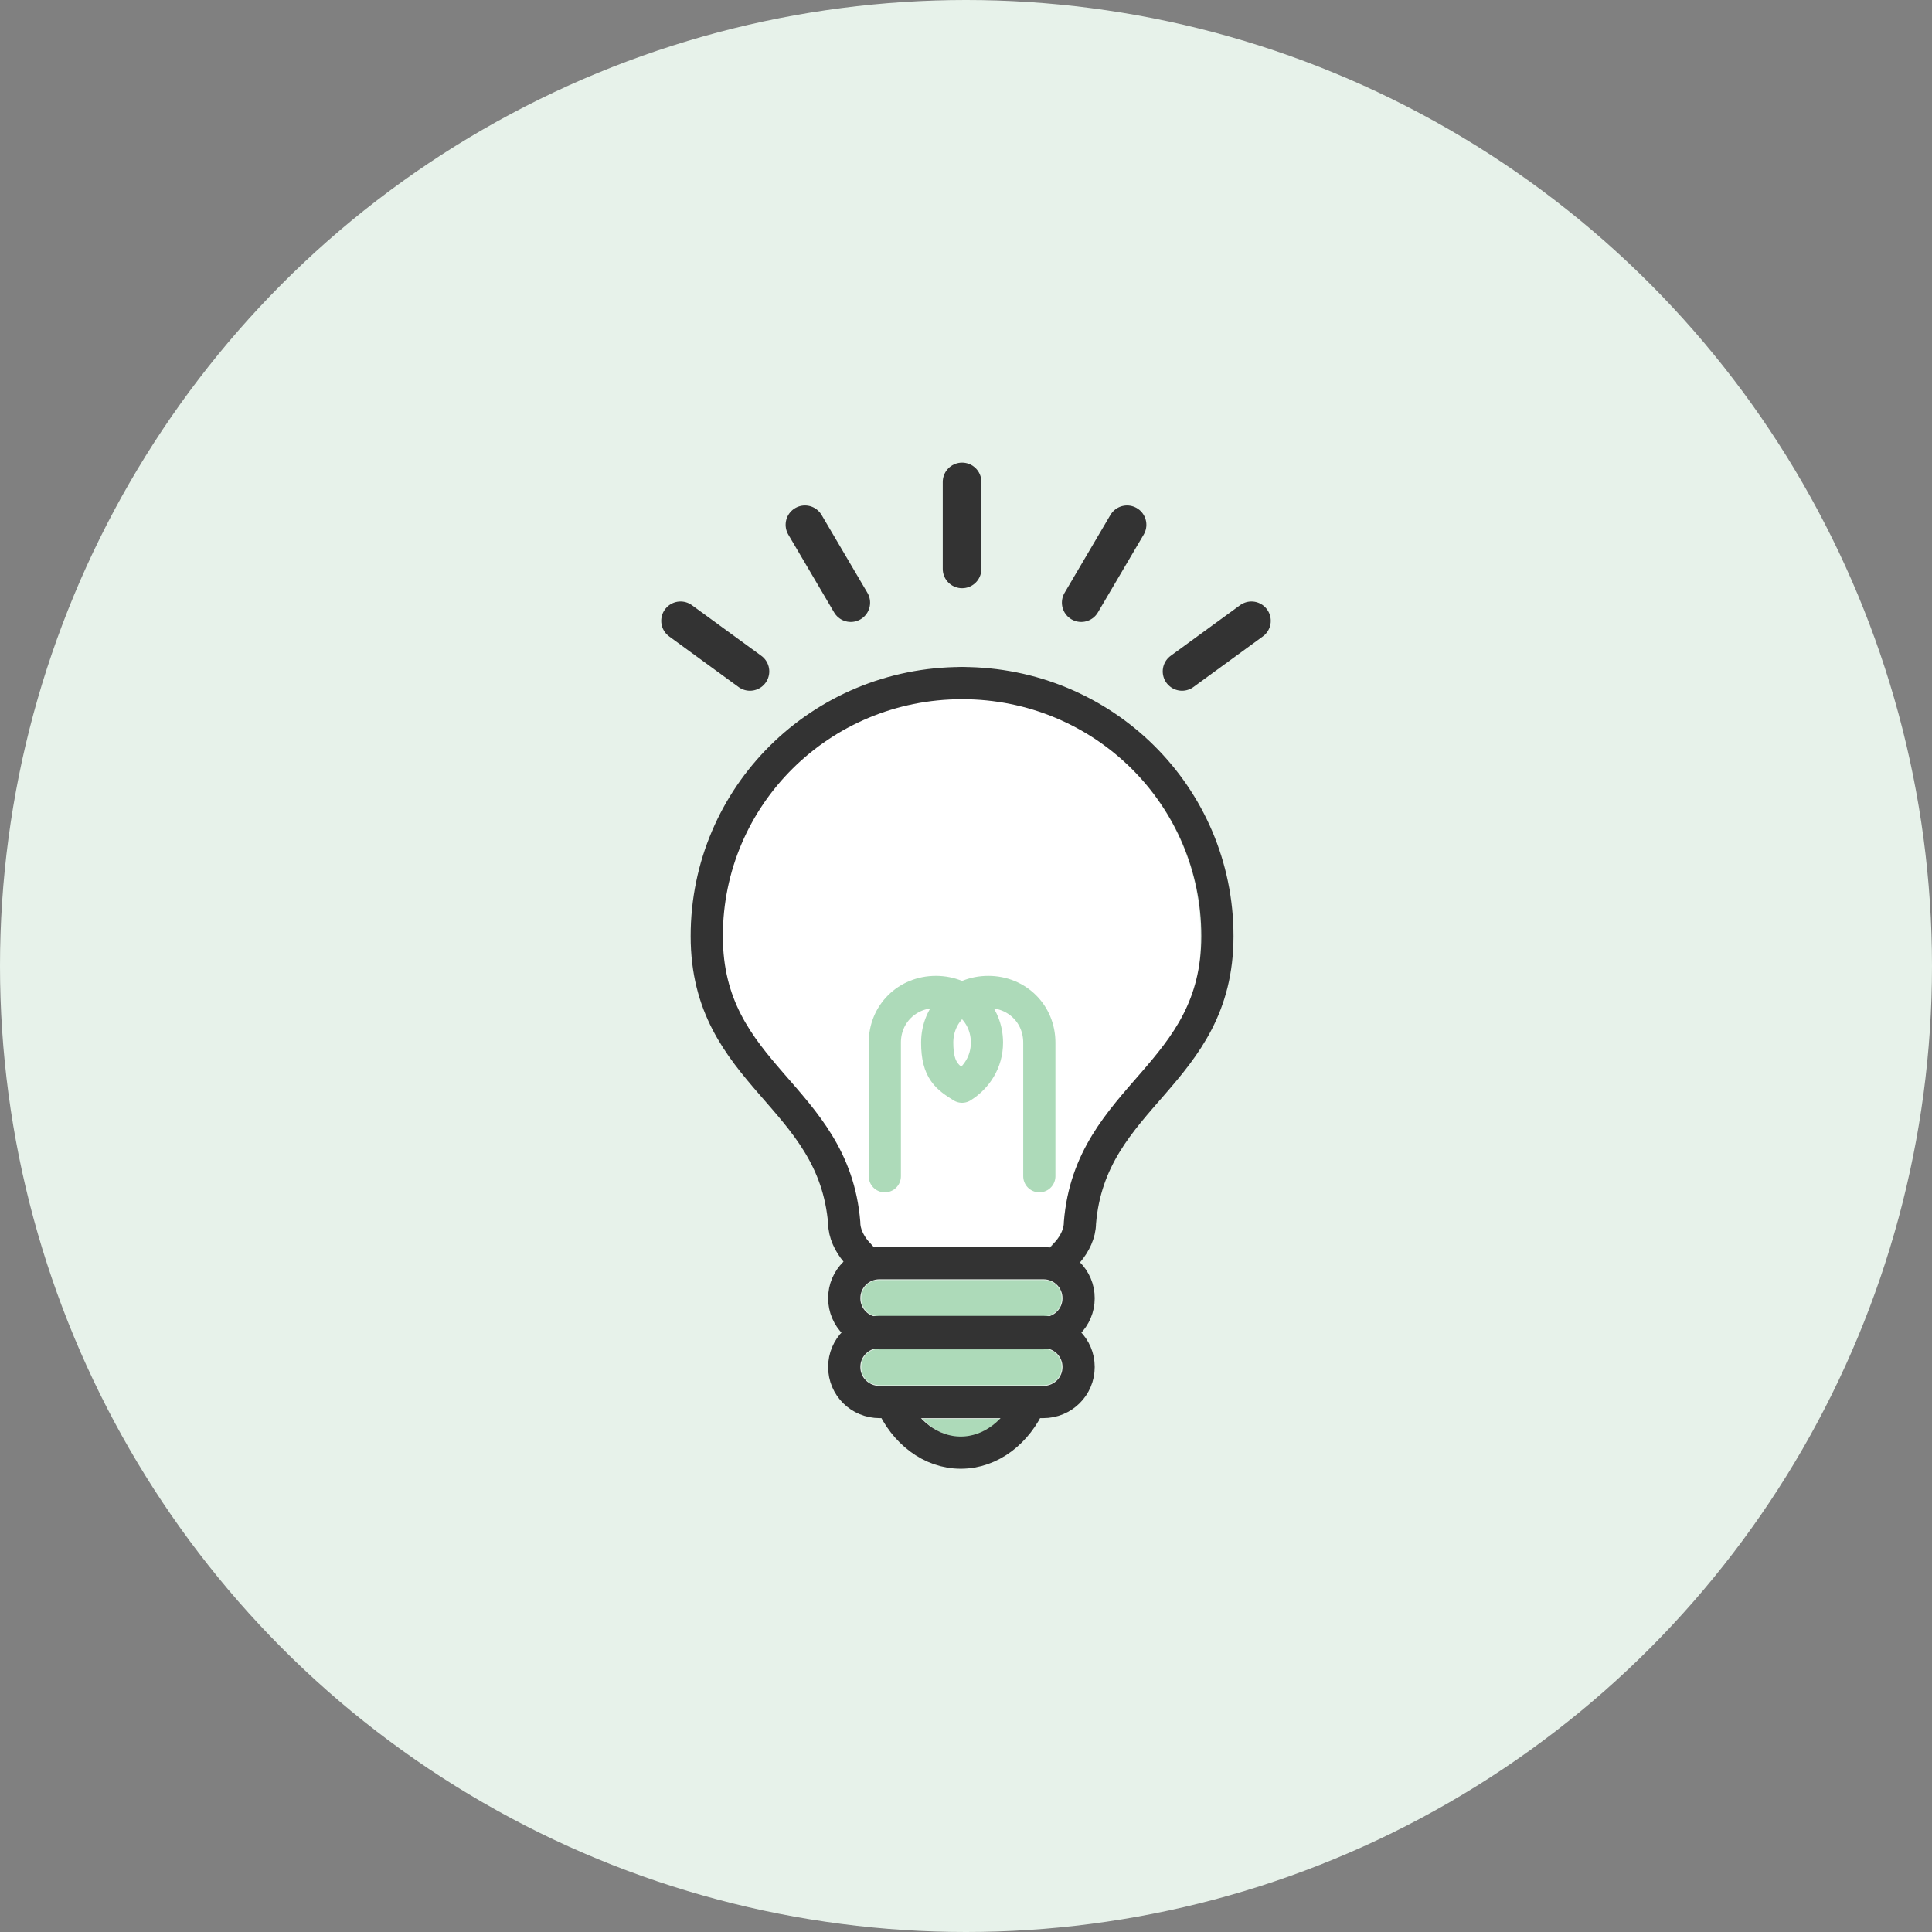 <?xml version="1.0" encoding="UTF-8"?>
<svg xmlns="http://www.w3.org/2000/svg" width="150" height="150" viewBox="0 0 150 150" fill="none">
  <rect x="0" y="0" width="150" height="150" fill="#808080" stroke="none"/>
  <circle cx="75" cy="75" r="75" fill="#E7F2EA"></circle>
  <path d="M80.998 99.383C81.811 99.383 82.421 99.987 82.421 100.793C82.421 101.599 81.811 102.204 80.998 102.204H68.29C67.477 102.204 66.867 101.599 66.867 100.793C66.867 99.987 67.477 99.383 68.29 99.383H80.998Z" fill="#ADDAB9"></path>
  <path d="M74.695 111.574C73.577 111.574 72.459 111.07 71.645 110.163H77.847C76.932 111.07 75.915 111.574 74.797 111.574H74.695Z" fill="#ADDAB9"></path>
  <path d="M80.998 107.544H68.29C67.477 107.544 66.867 106.939 66.867 106.133C66.867 105.327 67.477 104.723 68.29 104.723H80.998C81.811 104.723 82.421 105.327 82.421 106.133C82.421 106.939 81.811 107.544 80.998 107.544Z" fill="#ADDAB9"></path>
  <path d="M74.695 54.244C84.963 54.244 93.197 62.506 93.197 72.582C93.197 82.657 90.554 82.153 87.809 84.975C85.471 87.292 83.031 89.811 82.624 94.748C82.624 95.352 82.32 95.856 82.014 96.259L81.405 96.864C81.303 96.864 81.201 96.864 80.998 96.864H68.29C68.189 96.864 68.087 96.864 67.884 96.864L67.274 96.259C66.867 95.856 66.664 95.352 66.664 94.748C66.257 89.811 63.818 87.393 61.479 84.975C58.734 82.153 56.091 79.534 56.091 72.582C56.091 62.405 64.427 54.244 74.593 54.244H74.695Z" fill="white"></path>
  <path d="M74.695 53.035C63.716 53.035 54.872 61.801 54.872 72.683C54.872 83.564 64.733 84.975 65.546 94.95C65.546 95.756 65.953 96.562 66.461 97.166L67.376 98.174" stroke="#333333" stroke-width="2.5" stroke-linecap="round" stroke-linejoin="round"></path>
  <path d="M74.695 53.035C85.675 53.035 94.519 61.801 94.519 72.683C94.519 83.564 84.658 84.975 83.845 94.95C83.845 95.756 83.438 96.562 82.93 97.166L82.015 98.174" stroke="#333333" stroke-width="2.5" stroke-linecap="round" stroke-linejoin="round"></path>
  <path d="M80.998 103.514H68.291C66.766 103.514 65.546 102.305 65.546 100.794C65.546 99.282 66.766 98.073 68.291 98.073H80.998C82.523 98.073 83.743 99.282 83.743 100.794C83.743 102.305 82.523 103.514 80.998 103.514Z" stroke="#333333" stroke-width="2.5" stroke-linecap="round" stroke-linejoin="round"></path>
  <path d="M80.998 108.854H68.291C66.766 108.854 65.546 107.645 65.546 106.133C65.546 104.622 66.766 103.413 68.291 103.413H80.998C82.523 103.413 83.743 104.622 83.743 106.133C83.743 107.645 82.523 108.854 80.998 108.854Z" stroke="#333333" stroke-width="2.5" stroke-linecap="round" stroke-linejoin="round"></path>
  <path d="M69.206 108.854C70.222 111.171 72.255 112.783 74.594 112.783C76.932 112.783 78.965 111.171 79.981 108.854H69.206Z" stroke="#333333" stroke-width="2.5" stroke-linecap="round" stroke-linejoin="round"></path>
  <path d="M80.693 91.322V80.944C80.693 78.728 78.965 77.015 76.728 77.015C74.492 77.015 72.764 78.728 72.764 80.944C72.764 83.161 73.577 83.665 74.695 84.37C75.813 83.665 76.627 82.456 76.627 80.944C76.627 78.728 74.898 77.015 72.662 77.015C70.425 77.015 68.697 78.728 68.697 80.944V91.322" stroke="#ADDAB9" stroke-width="2.5" stroke-linecap="round" stroke-linejoin="round"></path>
  <path d="M74.695 37.418V44.169" stroke="#333333" stroke-width="3" stroke-linecap="round" stroke-linejoin="round"></path>
  <path d="M87.504 40.743L83.946 46.788" stroke="#333333" stroke-width="3" stroke-linecap="round" stroke-linejoin="round"></path>
  <path d="M97.162 48.199L91.774 52.129" stroke="#333333" stroke-width="3" stroke-linecap="round" stroke-linejoin="round"></path>
  <path d="M62.496 40.743L66.054 46.788" stroke="#333333" stroke-width="3" stroke-linecap="round" stroke-linejoin="round"></path>
  <path d="M52.838 48.199L58.226 52.129" stroke="#333333" stroke-width="3" stroke-linecap="round" stroke-linejoin="round"></path>
</svg>
